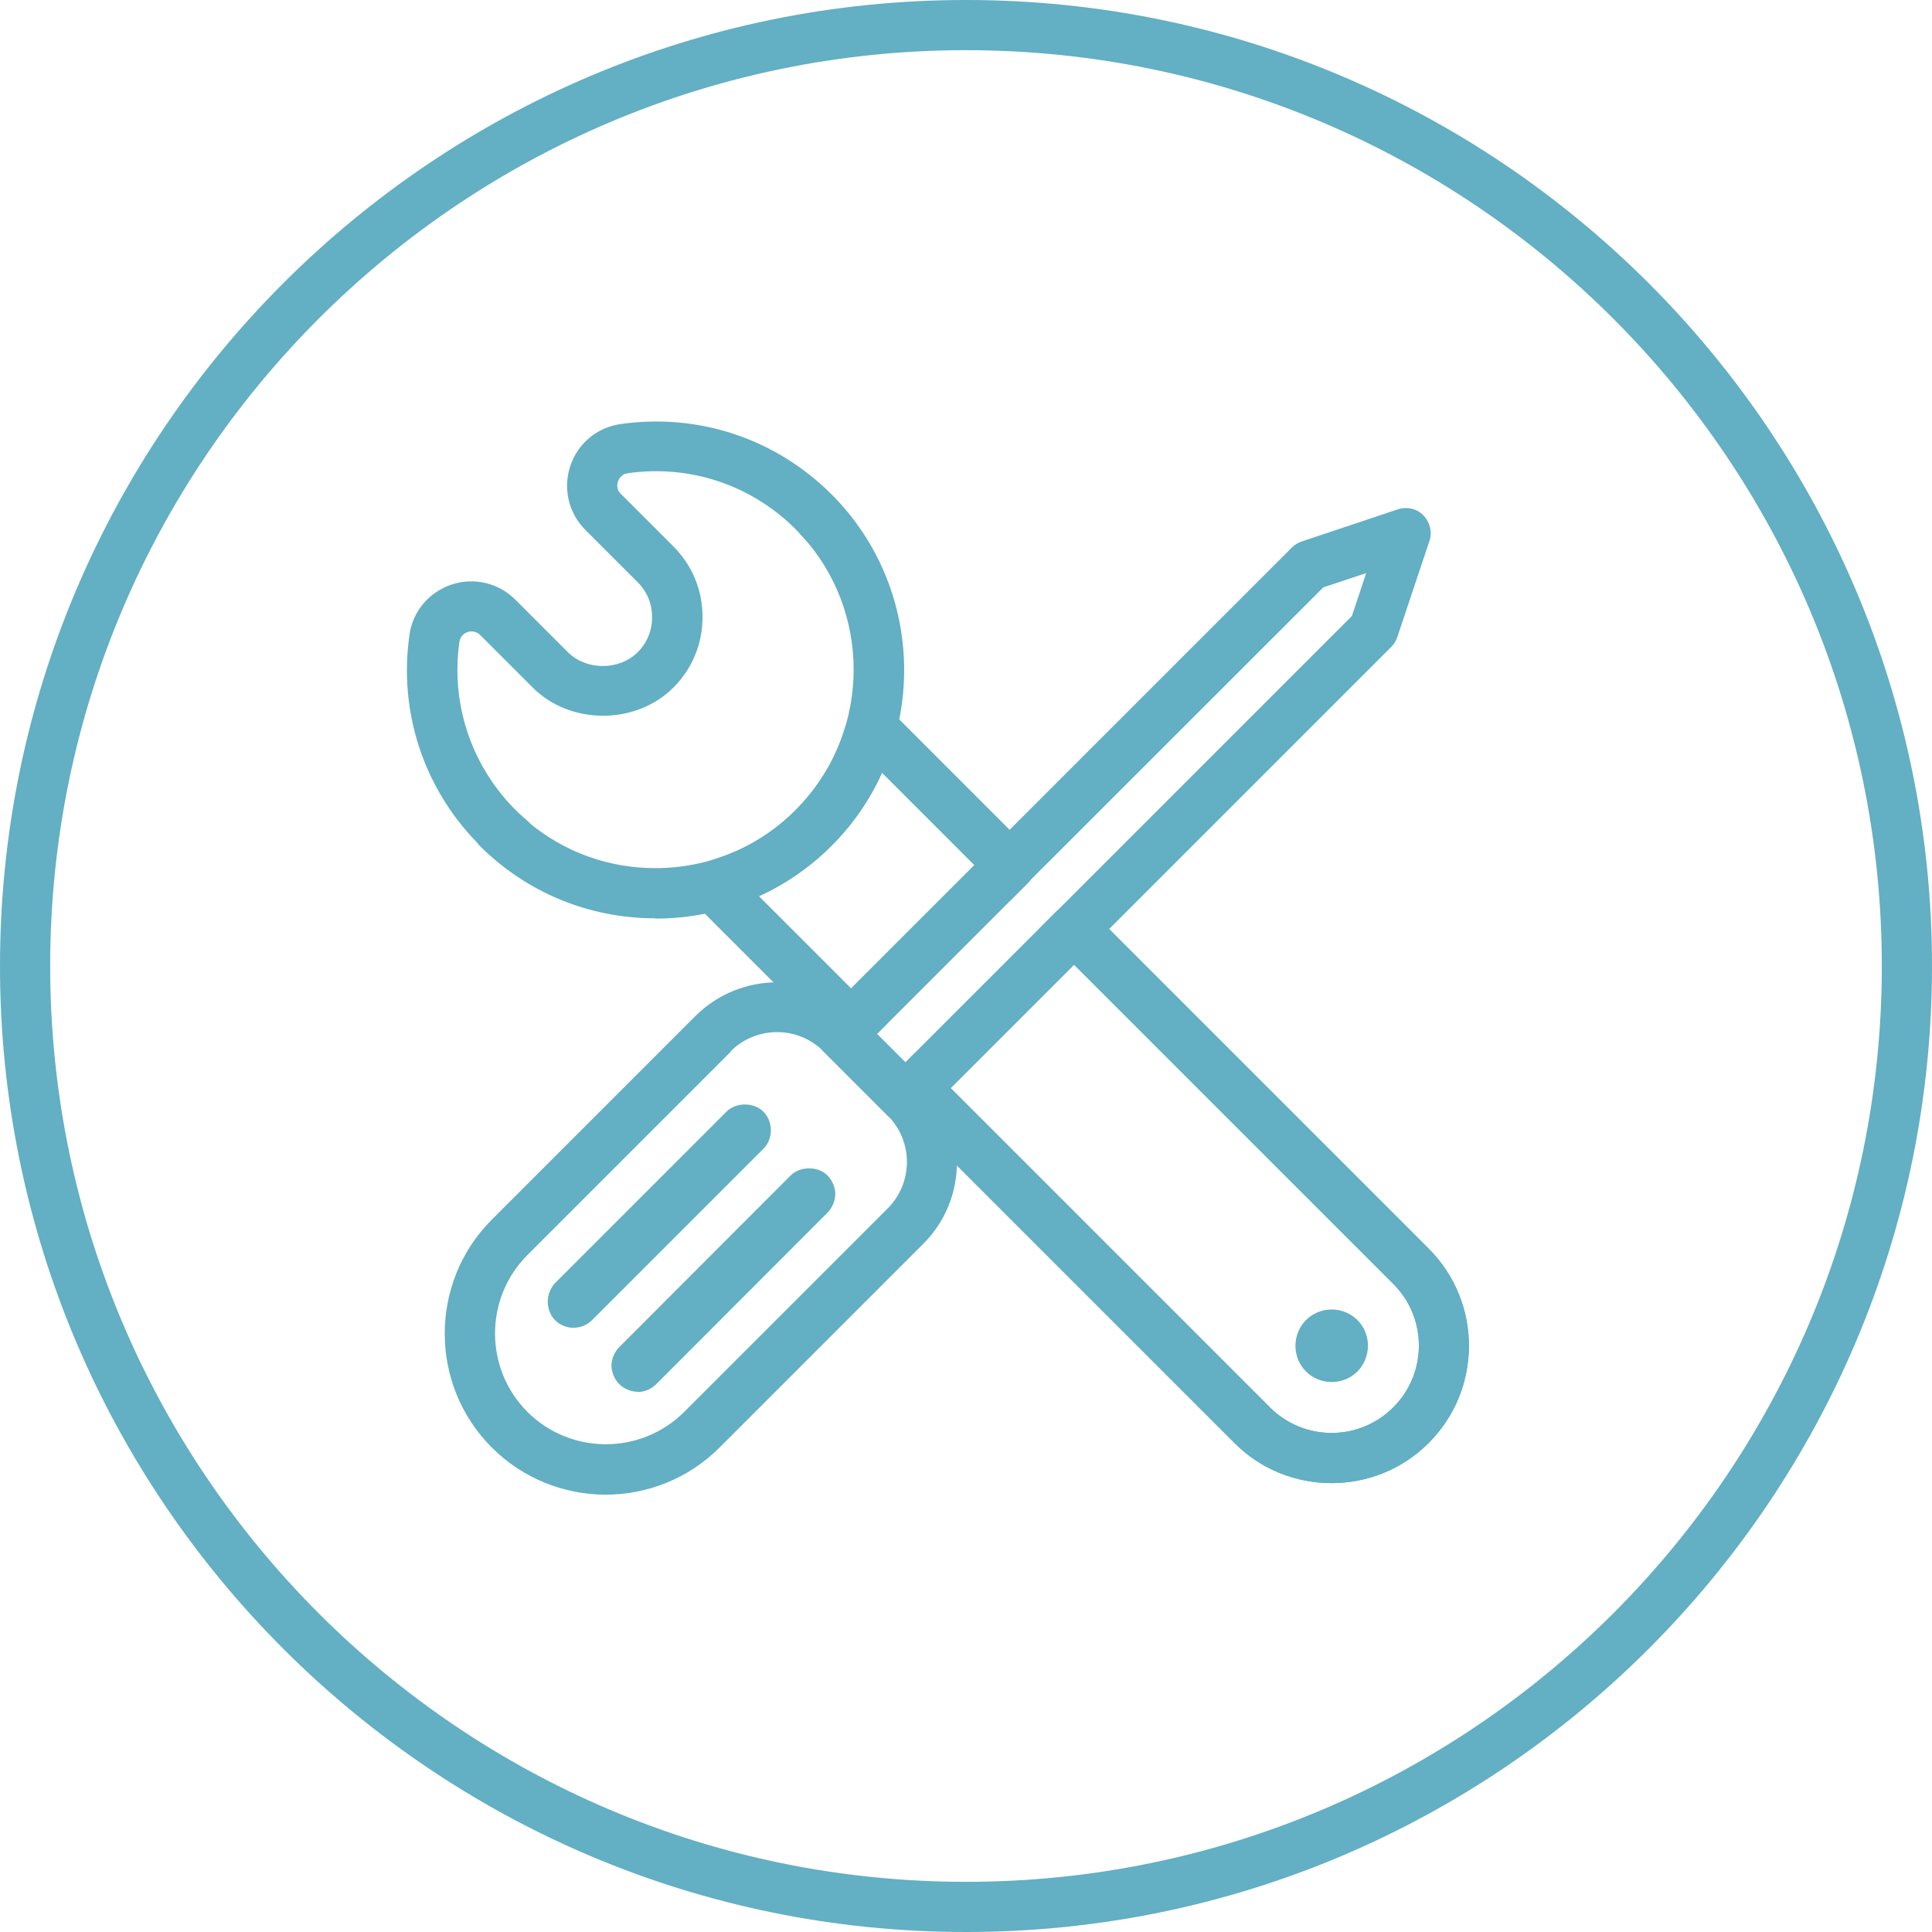 <?xml version="1.0" encoding="UTF-8"?> <svg xmlns="http://www.w3.org/2000/svg" xmlns:xlink="http://www.w3.org/1999/xlink" id="Layer_2" viewBox="0 0 77 77"><defs><style>.cls-1{clip-path:url(#clippath);}.cls-2{fill:#63afc4;}</style><clipPath id="clippath"><path class="cls-2" d="m53.07,59.11c-1.4,0-2.81-.53-3.87-1.6l-13.43-13.43c-.19-.19-.29-.44-.29-.71s.11-.52.29-.71l6.33-6.33c.39-.39,1.02-.39,1.41,0l13.43,13.43c2.14,2.14,2.14,5.61,0,7.75-1.07,1.07-2.47,1.6-3.87,1.6Zm-15.18-15.74l12.72,12.72c1.36,1.36,3.56,1.36,4.92,0s1.36-3.56,0-4.92l-12.72-12.72-4.92,4.92Zm-3.97-1.55c-.27,0-.52-.11-.71-.29l-5.39-5.39c-.39-.39-.39-1.02,0-1.41l.23-.23c.12-.12.26-.2.41-.25,1.24-.38,2.34-1.04,3.25-1.96.92-.92,1.58-2.01,1.96-3.25.05-.16.13-.3.25-.41l.23-.23c.39-.39,1.02-.39,1.41,0l5.39,5.39c.19.19.29.44.29.71s-.11.52-.29.71l-6.33,6.33c-.19.19-.44.29-.71.29Zm-3.69-6.11l3.69,3.69,4.92-4.92-3.69-3.69c-.49,1.08-1.17,2.07-2.01,2.91-.84.84-1.83,1.52-2.91,2.01Z"></path></clipPath></defs><g id="Layer_1-2"><g><path class="cls-2" d="m38.5,77C17.27,77,0,59.73,0,38.5S17.27,0,38.5,0s38.5,17.27,38.5,38.5-17.27,38.5-38.5,38.5Zm0-75C18.37,2,2,18.37,2,38.5s16.37,36.5,36.5,36.5,36.5-16.37,36.5-36.5S58.63,2,38.5,2Z"></path><g><g><path class="cls-2" d="m26.12,36.6c-2.65,0-5.14-1.03-7.01-2.9-.03-.03-.07-.07-.09-.11-2.14-2.2-3.14-5.23-2.7-8.29.13-.94.78-1.7,1.67-2,.9-.3,1.88-.07,2.55.6l2.09,2.09c.74.74,2.05.74,2.79,0,.37-.37.57-.86.57-1.39s-.2-1.02-.57-1.39l-2.09-2.09c-.67-.67-.9-1.65-.6-2.55.3-.9,1.07-1.54,2.01-1.67,3.11-.44,6.17.58,8.4,2.8,3.86,3.86,3.86,10.15,0,14.01-1.87,1.87-4.36,2.9-7.01,2.9Zm-5.01-3.79c1.41,1.16,3.16,1.79,5.01,1.79,2.11,0,4.1-.82,5.59-2.32,2.91-2.91,3.07-7.54.5-10.64,0,0-.02-.02-.02-.02l-.49-.54c-1.77-1.76-4.21-2.57-6.68-2.22-.27.04-.36.24-.39.33-.03.09-.08.31.12.5l2.09,2.09c.75.75,1.16,1.74,1.16,2.81s-.41,2.06-1.16,2.81c-1.49,1.5-4.12,1.5-5.61,0l-2.09-2.09c-.19-.19-.42-.15-.5-.12-.09.03-.29.12-.33.39-.36,2.54.52,5.06,2.37,6.83l.38.34s.05.04.07.07Z"></path><path class="cls-2" d="m53.07,55.08c-.37,0-.74-.14-1.02-.42-.56-.56-.56-1.48,0-2.05.57-.56,1.48-.56,2.05,0,.56.56.56,1.48,0,2.05-.28.28-.65.42-1.02.42Z"></path><g><path class="cls-2" d="m53.07,59.11c-1.4,0-2.81-.53-3.87-1.6l-13.43-13.43c-.19-.19-.29-.44-.29-.71s.11-.52.29-.71l6.33-6.33c.39-.39,1.02-.39,1.41,0l13.43,13.43c2.14,2.14,2.14,5.61,0,7.75-1.07,1.07-2.47,1.6-3.87,1.6Zm-15.18-15.74l12.72,12.72c1.36,1.36,3.56,1.36,4.92,0s1.36-3.56,0-4.92l-12.72-12.72-4.92,4.92Zm-3.97-1.55c-.27,0-.52-.11-.71-.29l-5.39-5.39c-.39-.39-.39-1.02,0-1.41l.23-.23c.12-.12.26-.2.41-.25,1.24-.38,2.34-1.04,3.25-1.96.92-.92,1.58-2.01,1.96-3.25.05-.16.13-.3.25-.41l.23-.23c.39-.39,1.02-.39,1.41,0l5.39,5.39c.19.19.29.44.29.71s-.11.52-.29.71l-6.33,6.33c-.19.19-.44.29-.71.29Zm-3.69-6.11l3.69,3.69,4.92-4.92-3.69-3.69c-.49,1.08-1.17,2.07-2.01,2.91-.84.84-1.83,1.52-2.91,2.01Z"></path><g class="cls-1"><path class="cls-2" d="m53.07,59.11c-1.4,0-2.81-.53-3.87-1.6h0l-21.37-21.37c-.39-.39-.39-1.02,0-1.41l.23-.23c.12-.12.26-.2.41-.25,1.24-.38,2.34-1.04,3.25-1.96s1.58-2.01,1.96-3.25c.05-.16.13-.3.25-.41l.23-.23c.39-.39,1.02-.39,1.41,0l21.37,21.37c2.14,2.14,2.14,5.61,0,7.75-1.07,1.07-2.47,1.6-3.87,1.6Zm-2.46-3.02c1.36,1.36,3.56,1.36,4.92,0s1.36-3.56,0-4.92l-20.38-20.38c-.49,1.08-1.17,2.07-2.01,2.91s-1.83,1.52-2.91,2.01l20.38,20.38Z"></path></g></g></g><g><path class="cls-2" d="m24.14,59.57c-1.64,0-3.29-.63-4.54-1.88-2.5-2.5-2.5-6.58,0-9.08l8.11-8.11h0c1.8-1.8,4.73-1.8,6.52,0l2.56,2.56c1.8,1.8,1.8,4.73,0,6.52l-8.11,8.11c-1.25,1.25-2.9,1.88-4.54,1.88Zm4.99-17.66l-8.11,8.11c-1.72,1.72-1.72,4.53,0,6.25,1.72,1.72,4.53,1.72,6.25,0l8.11-8.11c1.02-1.02,1.02-2.68,0-3.7l-2.56-2.56c-1.02-1.02-2.68-1.02-3.7,0h0Z"></path><path class="cls-2" d="m36.09,44.76c-.26,0-.51-.1-.71-.29l-2.56-2.56c-.19-.19-.29-.44-.29-.71s.11-.52.29-.71l18.67-18.67c.11-.11.24-.19.39-.24l3.83-1.28c.36-.12.76-.03,1.02.24s.36.66.24,1.02l-1.28,3.83c-.05.15-.13.28-.24.39l-18.67,18.67c-.2.2-.45.29-.71.29Zm-1.14-3.56l1.14,1.14,17.79-17.79.57-1.71-1.71.57-17.8,17.79Z"></path><path class="cls-2" d="m22.86,52.92c-.25,0-.51-.1-.69-.26-.21-.18-.33-.47-.34-.75,0-.28.1-.57.29-.77l6.83-6.83c.38-.38,1.06-.39,1.46-.02.4.38.42,1.07.04,1.47l-6.86,6.86c-.19.19-.47.3-.74.3Z"></path><path class="cls-2" d="m25.42,55.47c-.29,0-.59-.13-.78-.35-.16-.18-.27-.45-.27-.69,0-.28.13-.57.33-.76l6.81-6.82c.38-.38,1.1-.38,1.47,0,.19.19.31.47.31.74s-.13.57-.33.76l-6.81,6.82c-.19.19-.47.31-.74.31Z"></path></g></g></g></g></svg> 